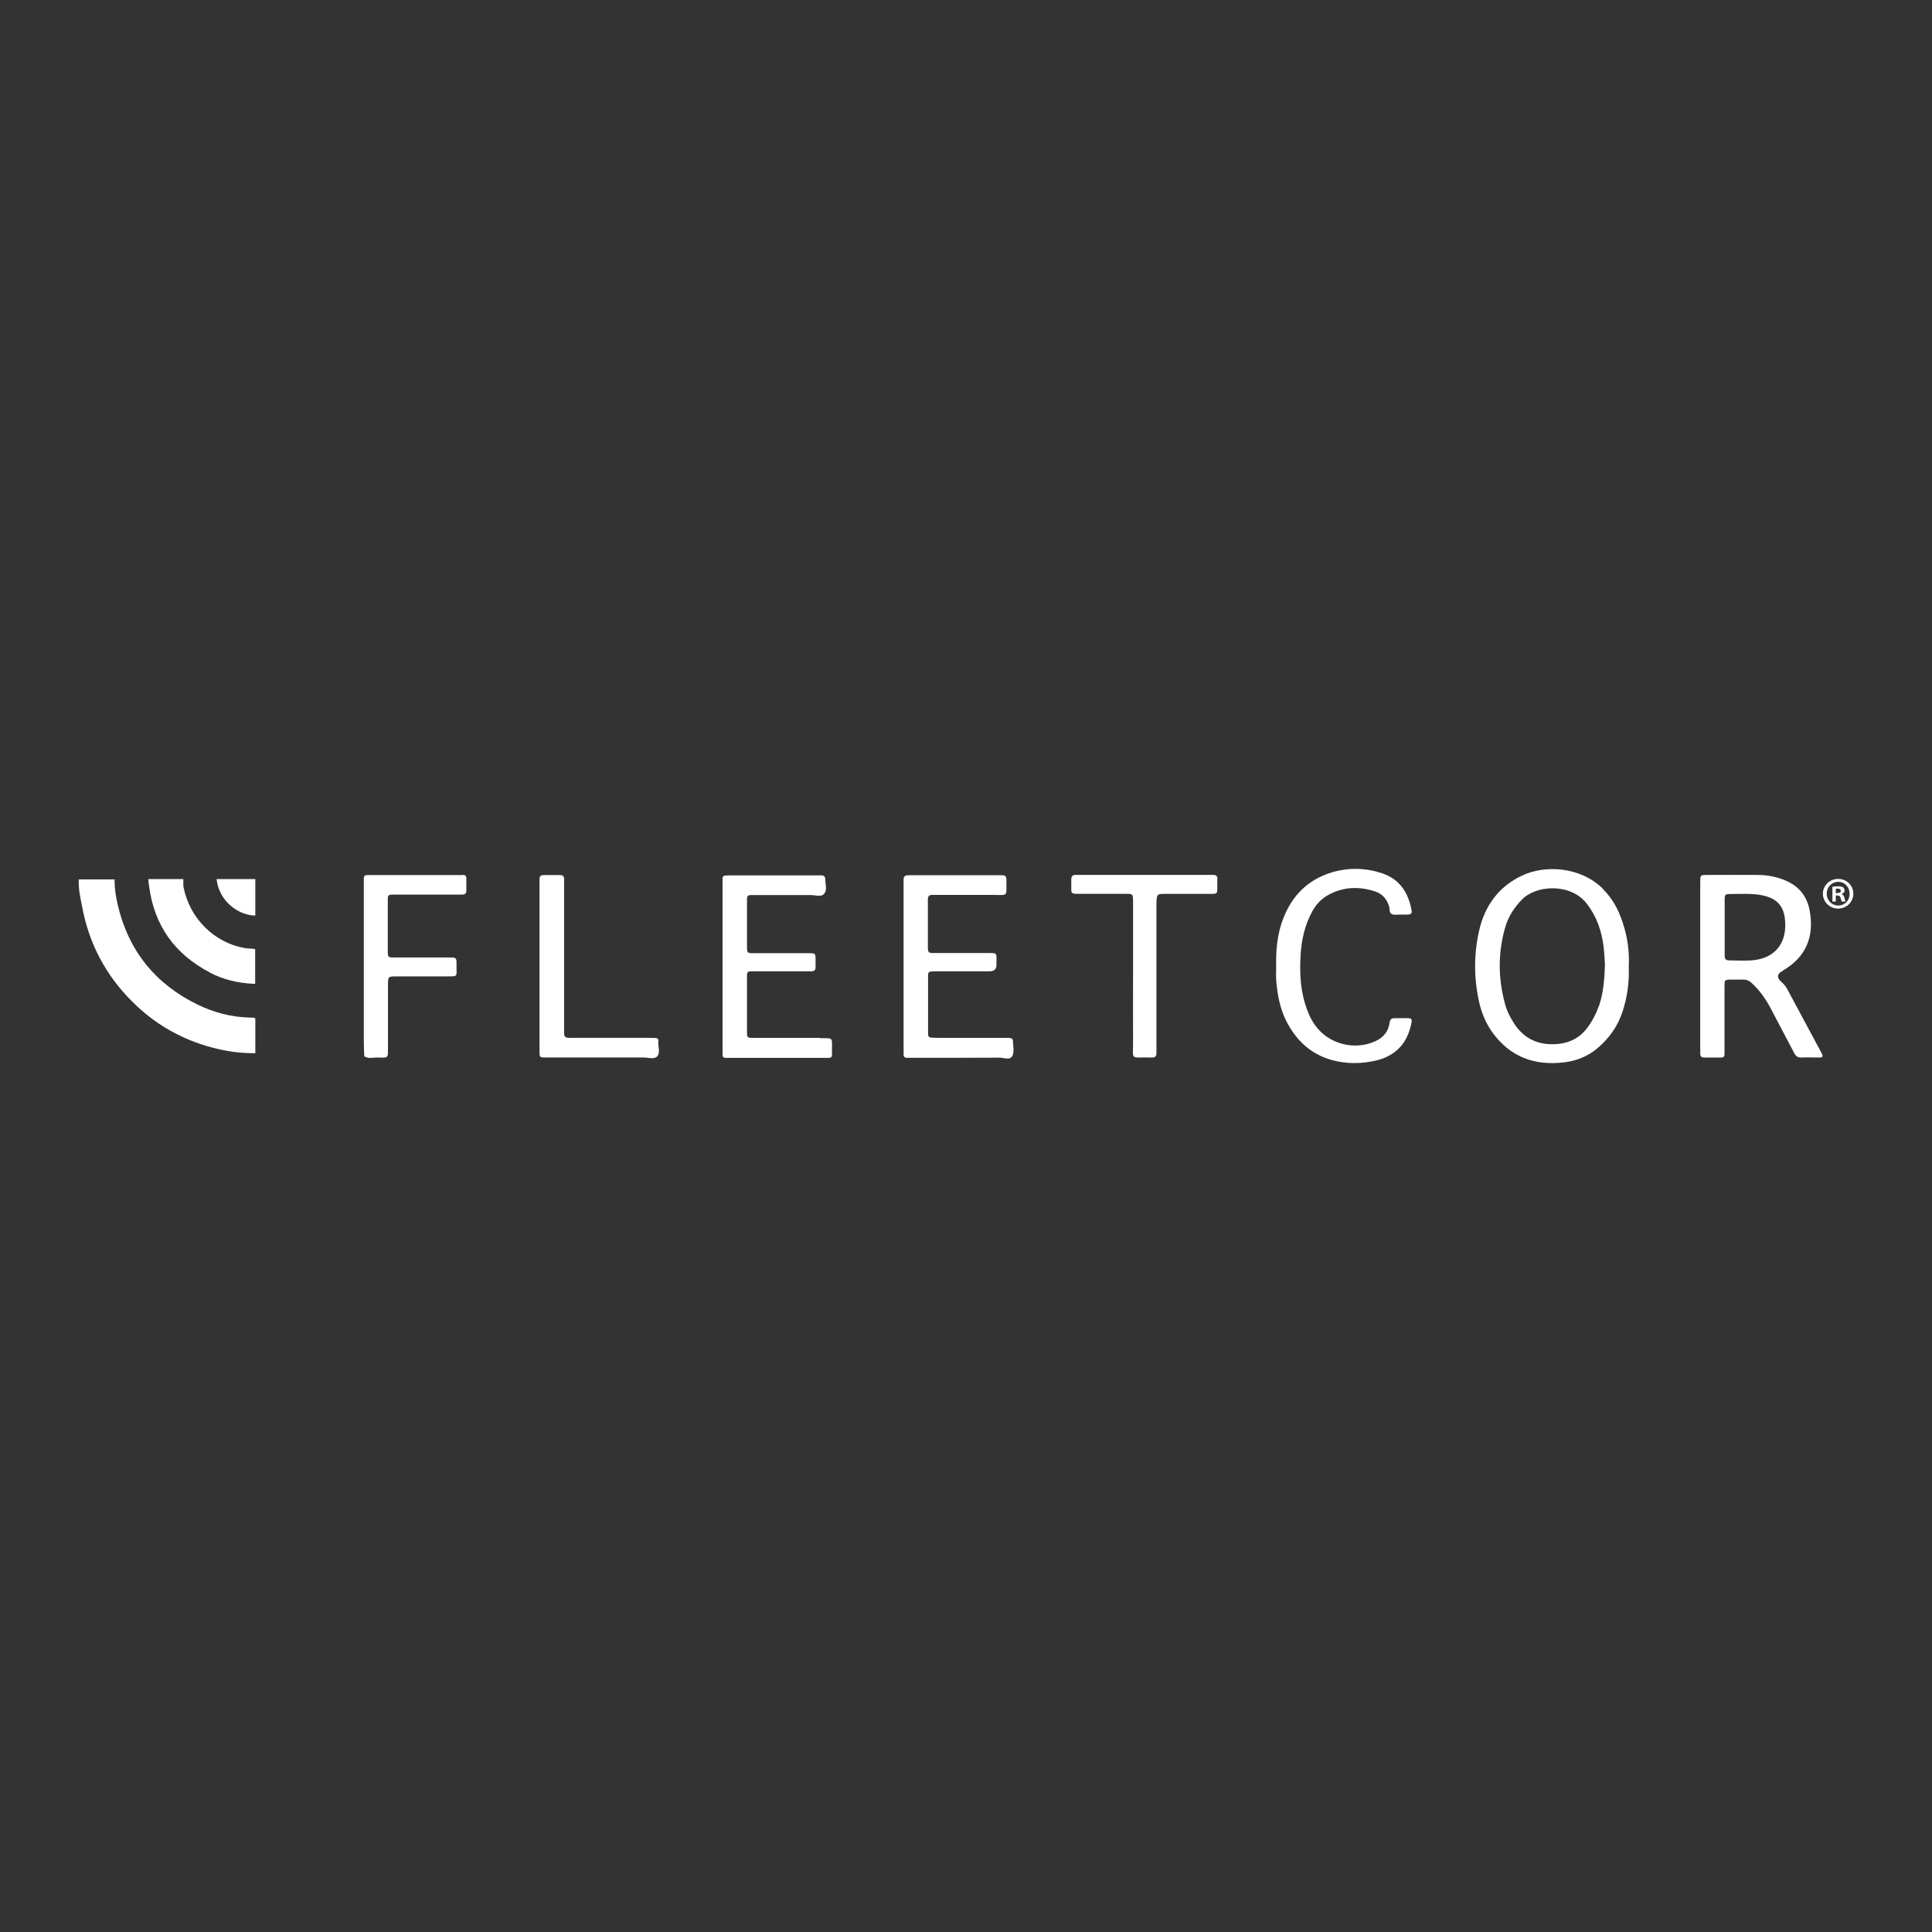 <?xml version="1.0" encoding="UTF-8"?> <svg xmlns="http://www.w3.org/2000/svg" id="Layer_1" viewBox="0 0 1080 1080"><rect x="0" y="0" width="1080" height="1080" fill="#333333" stroke="none"/><defs><style>.cls-1{fill:#fff;stroke-width:0px;}</style></defs><g id="Layer_1-2"><path class="cls-1" d="M895.97,496.74c-12.8-12.46-32.65-13.32-45.28-7.22-12.97,6.19-20.62,16.75-23.8,30.5-3.09,13.4-3.01,26.89,0,40.38,1.37,5.93,3.69,11.51,7.22,16.5,9.97,14,23.8,18.99,40.47,16.93,6.7-.86,12.8-3.26,18.04-7.56,6.62-5.5,11.6-12.29,14.35-20.62,2.66-8.16,3.87-16.5,3.52-25.26.43-8.33-.69-16.75-3.44-24.83-2.32-7.05-5.76-13.49-11.17-18.73l.09-.09ZM893.65,562.64c-1.37,3.95-3.26,7.56-5.67,11-5.24,7.56-12.72,10.4-21.48,10.05-8.68-.26-15.47-4.3-20.19-11.68-2.15-3.35-3.95-6.87-4.98-10.74-3.95-14.52-4.04-29.04.26-43.47,1.72-5.67,4.9-10.48,9.02-14.78,7.82-8.33,27.32-9.62,36.43,2.15,5.5,7.13,8.25,15.12,9.37,23.89.43,3.69.6,7.47.77,10.22-.26,8.59-.95,16.15-3.44,23.37h-.09Z"></path><path class="cls-1" d="M999.59,553.79c-.95-1.8-2.15-3.52-3.78-4.9q-3.95-3.44.34-6.01c.34-.17.69-.34.95-.6,12.46-7.47,17.18-18.56,14.52-33.34-1.46-7.73-5.76-13.32-13.15-16.58-4.9-2.15-10.05-3.18-15.38-3.26-9.62-.09-19.25,0-28.87,0-.77,0-1.55,0-2.23.09-.86.09-1.37.6-1.46,1.46-.09,1.46-.09,3.01-.09,4.55v93.91c0,1.37.77,2.06,2.15,2.06h9.62c1.12,0,1.8-.6,1.8-1.72v-38.49c0-3.09.26-3.26,3.09-3.35h7.39c2.06-.09,3.52.77,4.98,2.15,4.3,4.04,7.65,8.76,10.4,14,4.3,8.33,8.85,16.67,13.15,25,.95,1.72,1.98,2.49,3.95,2.41,3.18-.17,6.44,0,9.62,0,2.49,0,2.75-.43,1.63-2.58-6.19-11.6-12.46-23.28-18.73-34.88l.09.09ZM981.28,536.61c-4.9.69-9.79.26-14.69.26-1.55,0-2.49-.69-2.49-2.32v-16.41h0v-15.21c0-2.92.34-3.18,3.35-3.18,5.07,0,10.14-.34,15.21.34,10.74,1.37,15.72,6.44,15.29,18.3-.43,10.14-6.62,16.84-16.67,18.21Z"></path><path class="cls-1" d="M458.56,580.17h-37.89c-2.75,0-3.09-.26-3.09-2.84v-31.7c0-2.32.34-2.66,2.66-2.66h33.34c1.63,0,2.41-.77,2.32-2.41v-1.72c-.09-6.44.95-6.01-6.01-6.01h-28.87c-3.26,0-3.44-.17-3.44-3.61v-27.15c.09-1.12.77-1.72,1.8-1.72h33.94c2.58,0,5.84,1.29,7.47-.86,1.72-2.15.52-5.41.52-8.25,0-1.03-.6-1.72-1.72-1.89h-51.47c-.95,0-1.89,0-2.84.09-.86,0-1.37.69-1.37,1.46v98.98c0,.86.52,1.37,1.37,1.46h58.34c.86,0,1.37-.6,1.46-1.46v-2.84c0-7.22.95-6.7-6.62-6.7l.09-.17Z"></path><path class="cls-1" d="M564.67,580.17h-39.61c-1.55,0-3.01,0-4.55-.17-1.03,0-1.72-.69-1.72-1.8v-33.34c0-1.12.69-1.72,1.8-1.8,1.29-.09,2.66-.09,3.95-.09h28.87c2.35-.06,3.55-1.2,3.61-3.44.09-3.35,0-.77,0-1.12,0-5.84.86-5.67-5.33-5.67h-29.99c-2.66,0-2.92-.34-3.01-3.01v-27.15c0-1.63.86-2.32,2.41-2.32h33.42c9.62,0,7.9,1.46,8.08-8.59,0-1.63-.69-2.41-2.32-2.41h-52.67c-1.55,0-2.49.6-2.49,2.32v97.95c0,1.12.6,1.8,1.72,1.8h3.95c16.07,0,32.05,0,48.11-.09,2.41,0,5.84,1.72,7.13-1.2,1.03-2.41.26-5.58.17-8.42,0-.86-.77-1.29-1.55-1.29v-.17Z"></path><path class="cls-1" d="M142.21,568.91c-.95,0-1.89-.09-2.84-.09-10.14-.26-19.85-2.84-28.87-7.22-23.63-11.51-38.66-30.07-44.68-55.76-1.12-4.73-1.8-9.45-1.8-14.26h-20.02v.34c-.17,5.33,1.03,10.48,2.06,15.64,3.87,20.28,13.15,37.63,27.67,52.15,12.46,12.54,27.41,21.22,44.51,25.78,7.65,2.06,15.47,3.26,23.46,3.26h1.03v-19.59h-.52v-.26Z"></path><path class="cls-1" d="M783.67,569.17h-3.95c-1.8-.09-2.66.6-2.92,2.49-.69,4.9-3.35,8.25-7.82,10.31-11.94,5.58-26.81,1.55-34.2-9.37-2.58-3.78-4.21-7.99-5.5-12.37-2.49-8.68-2.75-17.44-2.23-26.38.52-8.59,2.32-16.75,6.53-24.4,2.23-4.12,5.33-7.3,9.45-9.45,8.33-4.38,17.01-4.55,25.78-1.63,3.95,1.29,6.53,4.3,7.73,8.42.43,1.37-.17,3.18,1.37,4.12,1.37.77,2.92.34,4.47.34h4.55c1.89-.09,2.49-.69,2.15-2.41-1.8-9.71-6.53-17.27-16.32-20.62-9.19-3.09-18.56-3.35-27.84-.69-15.21,4.47-24.4,15.04-28.95,29.9-2.15,7.3-2.75,14.78-2.58,22.34,0,2.66-.17,5.33,0,7.9.6,7.9,1.98,15.72,5.58,22.94,5.41,10.74,13.49,18.56,25.35,21.91,8.33,2.32,16.84,2.23,25.17.26,9.45-2.32,16.07-8.25,18.73-17.79,1.89-6.7,1.12-5.76-4.55-5.84Z"></path><path class="cls-1" d="M258.88,489.18h-53.78c-1.12,0-1.72.6-1.72,1.72v92.28c0,2.41.17,4.9.26,7.3,2.41,1.55,5.16.6,7.65.69,5.93.17,5.58.34,5.58-5.41v-34.54c0-5.67,0-5.33,5.16-5.41h27.75c1.29,0,2.66,0,3.95-.09.86,0,1.37-.6,1.46-1.46.09-.95.09-1.89,0-2.84,0-6.7.69-6.19-5.93-6.19h-29.47c-2.58,0-3.01-.34-3.01-3.01v-29.38c0-2.49.26-2.75,3.18-2.75h38.49c1.29,0,2.23-.6,2.23-1.98v-7.39c0-1.12-.77-1.63-1.89-1.72l.09.17Z"></path><path class="cls-1" d="M368.09,581.71c0-.86-.6-1.37-1.46-1.46-1.55-.09-3.01-.09-4.55-.09h-40.21c-7.13,0-6.53.52-6.53-6.27v-82.65c0-1.37-.77-2.06-2.15-2.06h-9.62c-1.46,0-1.98.95-1.98,2.23v97.26c.09,2.23.34,2.41,2.75,2.49h55.5c2.58,0,5.93,1.2,7.56-.69,1.8-2.06.43-5.41.6-8.25v-.6l.09.09Z"></path><path class="cls-1" d="M680.57,491.41c0-1.63-.77-2.41-2.41-2.32h-76.98c-1.72,0-2.32.86-2.32,2.41v2.23c0,6.27-.77,5.93,5.58,5.93h25.43c3.26,0,3.44.26,3.52,3.61v42.36c0,11.86-.09,23.71,0,35.66.17,12.29-2.32,9.45,10.74,9.88,1.63,0,2.32-.77,2.32-2.41v-83.68c.17-5.33.17-5.41,5.33-5.41h22.08c7.73,0,6.53.77,6.62-6.53v-1.72h.09Z"></path><path class="cls-1" d="M117.38,543.74c7.47,3.87,15.55,5.76,23.89,6.19h1.37v-19.33c-1.55-.43-3.44-.26-5.07-.52-17.79-2.75-31.53-16.75-34.97-34.11-.26-1.46,0-3.09-.17-4.55h-19.5c0,1.03.17,2.32.43,4.04,2.92,22.08,14.43,37.98,34.02,48.2v.09Z"></path><path class="cls-1" d="M141.86,511.78h.86v-20.36h-21.65c1.37,12.46,12.11,19.93,20.88,20.36h-.09Z"></path><path class="cls-1" d="M1029.4,499.83h0c1.03-.43,1.72-1.12,1.72-1.98,0-.77-.34-1.46-.77-1.8-.6-.34-1.29-.6-2.84-.6-1.37,0-2.41.09-3.18.26v8.25h1.89v-3.35h.95c1.03,0,1.55.43,1.72,1.29.26.95.43,1.72.69,2.06h2.06s-.34-.77-.6-2.06c-.26-1.12-.69-1.72-1.55-1.98l-.09-.09ZM1027.16,499.23h-.95v-2.41s.52-.09,1.03-.09c1.2,0,1.8.52,1.8,1.29,0,.86-.86,1.2-1.89,1.2Z"></path><path class="cls-1" d="M1027.51,491.33c-4.73,0-8.51,3.69-8.51,8.25s3.78,8.33,8.51,8.33,8.51-3.69,8.51-8.33-3.69-8.25-8.51-8.25ZM1027.59,506.19c-3.69,0-6.44-2.92-6.44-6.62s2.75-6.62,6.44-6.62,6.36,3.01,6.36,6.7-2.66,6.53-6.27,6.53h-.09Z"></path></g></svg> 
